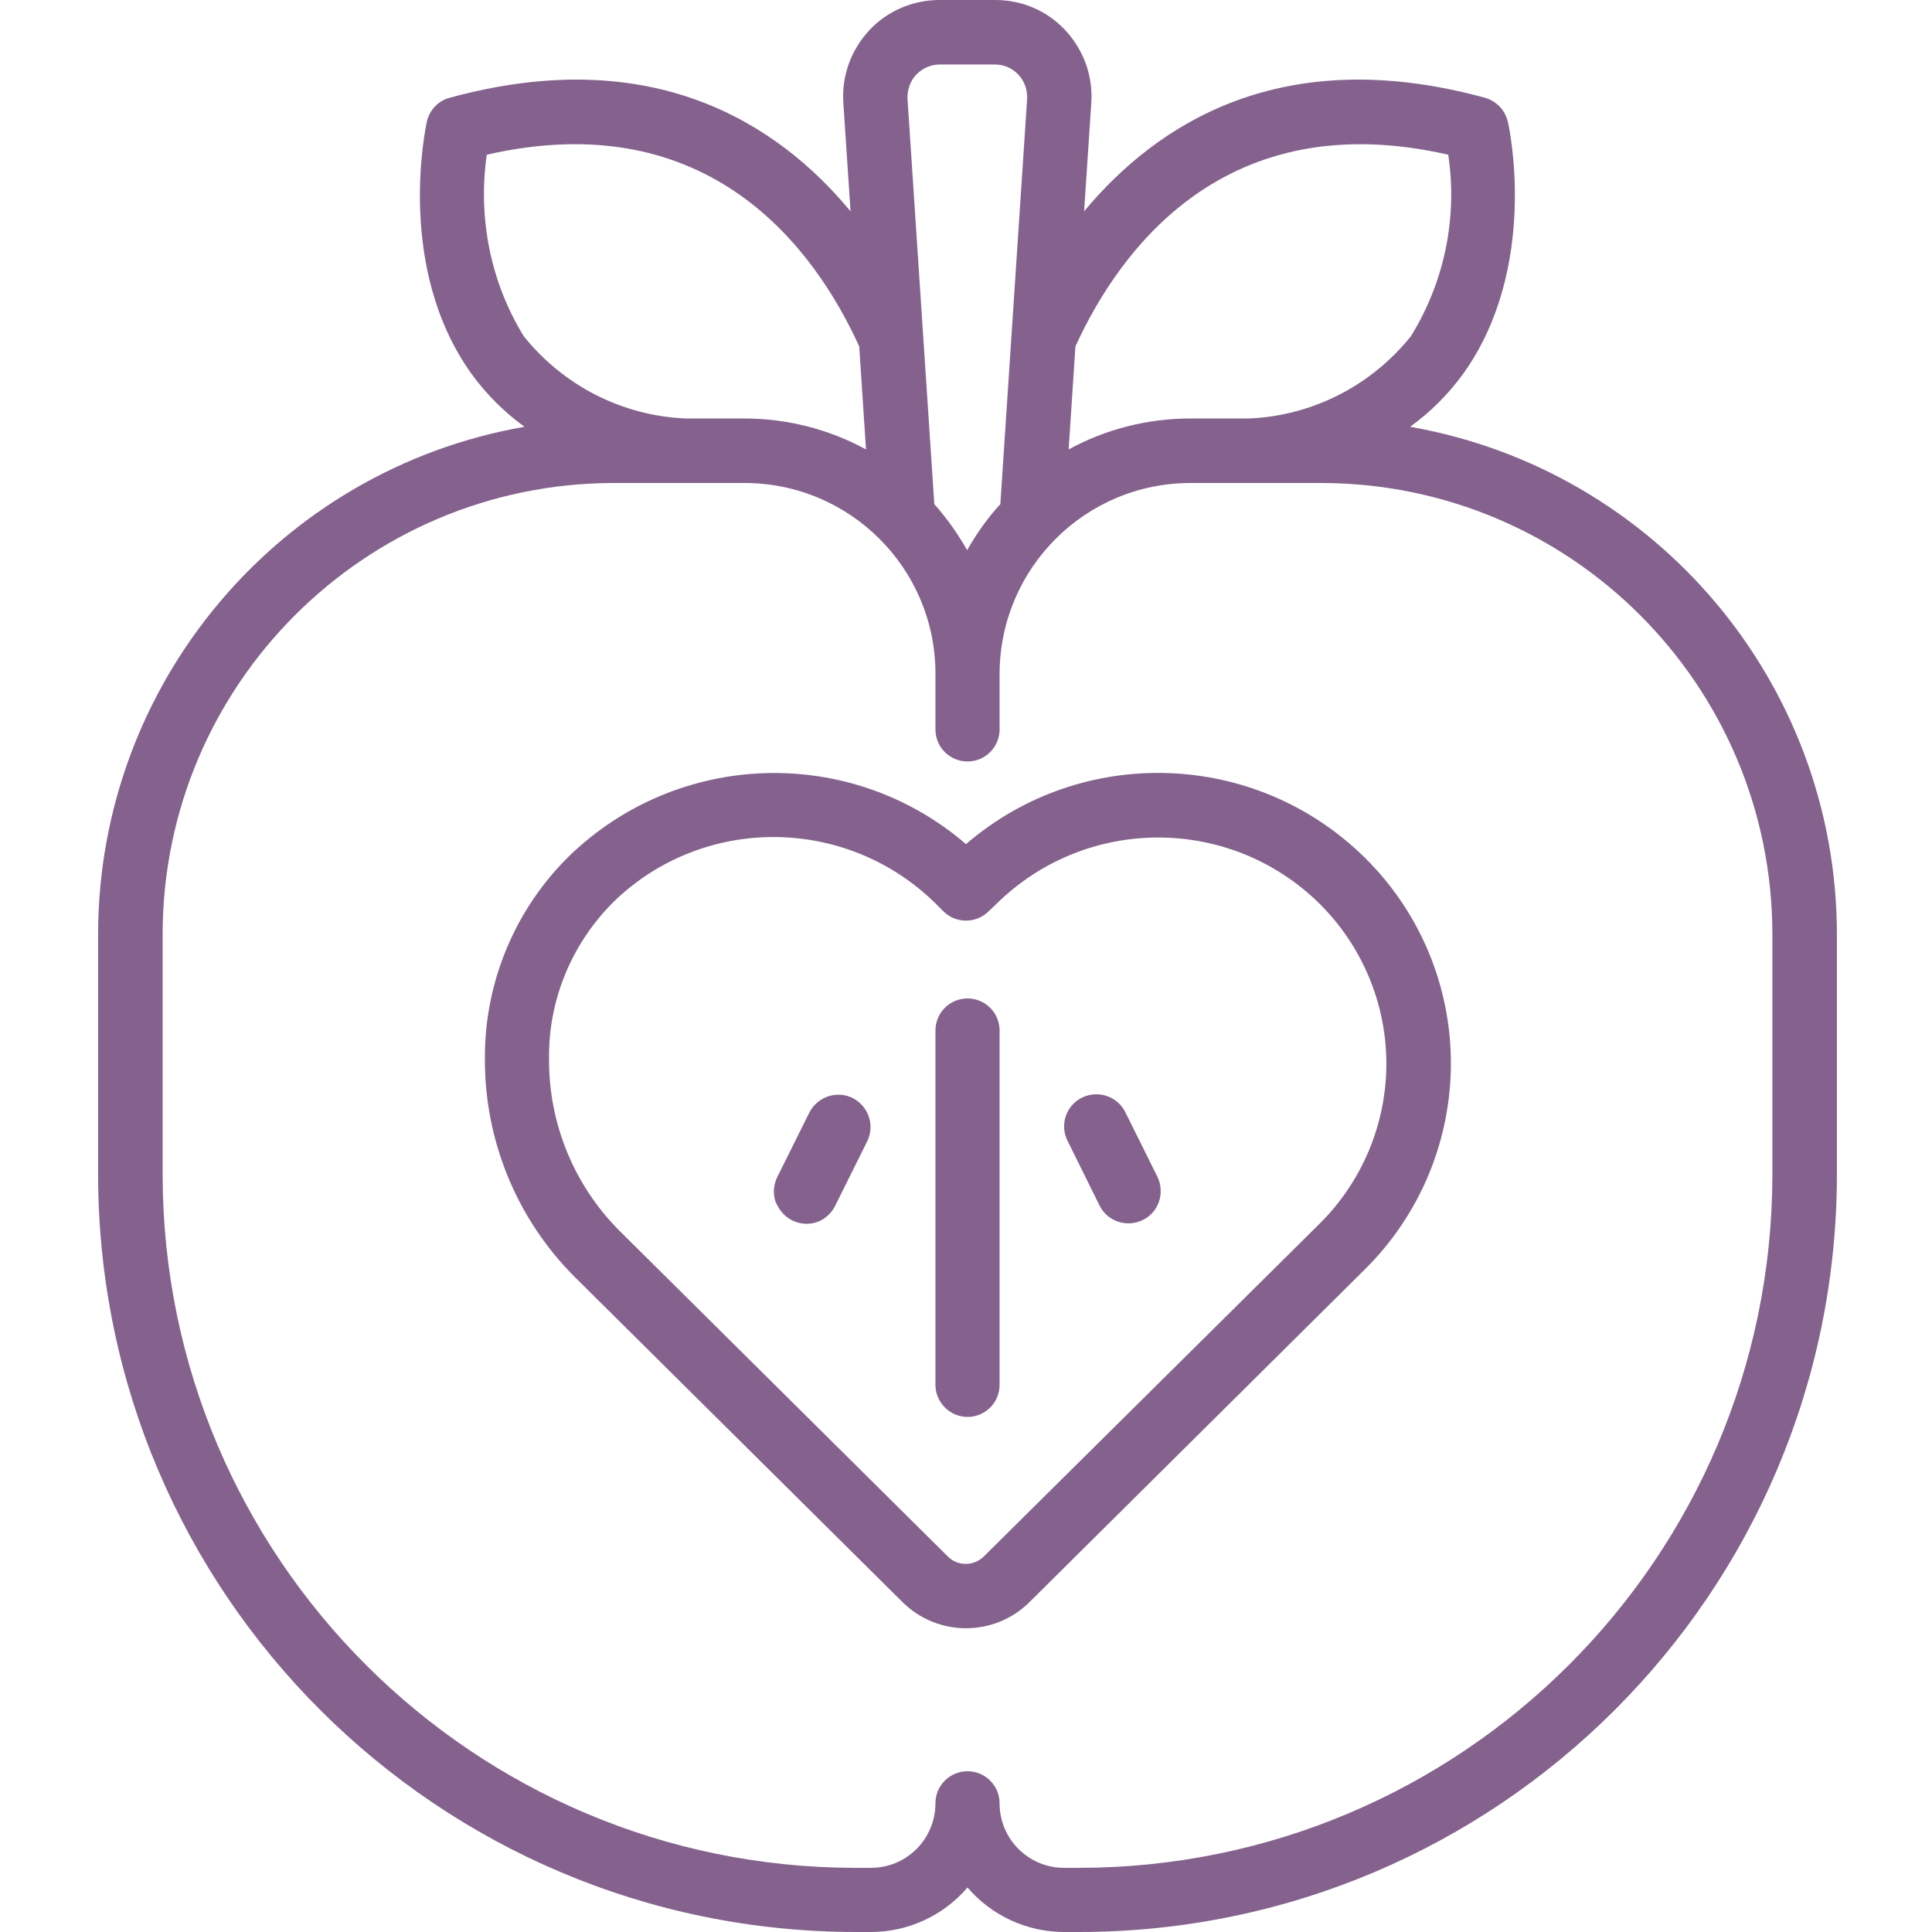 <?xml version="1.0" encoding="utf-8"?>
<!-- Generator: Adobe Illustrator 22.1.0, SVG Export Plug-In . SVG Version: 6.00 Build 0)  -->
<svg version="1.1" id="Layer_1" xmlns="http://www.w3.org/2000/svg" xmlns:xlink="http://www.w3.org/1999/xlink" x="0px" y="0px"
	 viewBox="0 0 512 512" style="enable-background:new 0 0 512 512;" xml:space="preserve">
<style type="text/css">
	.st0{fill:#84628D;}
</style>
<path class="st0" d="M226.8,512h4c9.8,0,19.2-4.3,25.6-11.8c6.4,7.5,15.8,11.8,25.6,11.8h4c110.8-0.1,200.6-89.8,200.8-200.5v-64
	c-0.1-66.3-47.8-122.9-113.1-134.4c5.4-3.9,10.2-8.7,14.1-14.1c20.1-28.1,12.2-65.1,11.8-66.7c-0.7-3.1-3-5.5-6.1-6.4
	c-53.8-14.7-86.9,6.9-106.2,30.1l1.9-28.7c0.5-7.1-2-14-6.8-19.2S270.9,0,263.8,0H249c-7.1,0-13.9,2.9-18.7,8.1
	c-4.8,5.2-7.3,12.1-6.8,19.2l1.9,28.7C206.2,32.8,173,11.2,119.2,25.9c-3.1,0.8-5.4,3.3-6.1,6.4c-0.3,1.6-8.3,38.6,11.8,66.7
	c3.9,5.4,8.7,10.2,14.1,14.1C73.8,124.5,26.1,181.2,26,247.5v64C26.2,422.2,116,511.9,226.8,512z M383.8,41
	c2.5,16.7-1,33.7-9.9,48.1c-10.5,13.1-26.1,21.1-42.9,21.8h-15.5c-11.3,0-22.4,2.8-32.3,8.2l1.8-27.3
	C296.7,66.2,324.7,27.5,383.8,41z M242.8,19.8c1.6-1.7,3.9-2.7,6.2-2.7h14.7c2.4,0,4.6,1,6.2,2.7s2.4,4,2.3,6.4l-7.1,107.4
	c-3.4,3.7-6.3,7.8-8.8,12.2c-2.5-4.4-5.4-8.5-8.7-12.2l-7.1-107.4C240.4,23.8,241.2,21.5,242.8,19.8z M129,41
	c59.1-13.5,87,25.1,98.7,50.8l1.8,27.3c-9.9-5.4-21-8.2-32.3-8.2h-15.5c-16.8-0.7-32.4-8.7-42.9-21.8C130,74.8,126.6,57.7,129,41z
	 M43.1,247.5c0.1-65.9,53.5-119.4,119.5-119.5h34.7c27.9,0,50.6,22.6,50.6,50.5v14.8c0,4.7,3.8,8.5,8.5,8.5c4.7,0,8.5-3.8,8.5-8.5
	v-14.8c0.1-27.9,22.7-50.5,50.6-50.5h34.7c66,0.1,119.4,53.5,119.5,119.5v64c-0.2,101.4-82.4,183.4-183.7,183.5h-4
	c-9.4,0-17.1-7.6-17.1-17.1c0-4.7-3.8-8.5-8.5-8.5c-4.7,0-8.5,3.8-8.5,8.5c0,9.4-7.6,17.1-17.1,17.1h-4
	c-101.3,0-183.5-82.1-183.7-183.5V247.5z"/>
<path class="st0" d="M239.2,424.6c9.3,9.2,24.3,9.2,33.6,0l89-88.3c14.5-14.4,22.7-34,22.7-54.5c0-20.5-8.2-40.1-22.8-54.5
	c-28.9-28.5-74.9-30.1-105.7-3.6c-30.6-26.3-76.1-24.9-105.1,3.1c-14.4,14.1-22.5,33.5-22.4,53.7c-0.1,21.7,8.4,42.5,23.8,57.9
	L239.2,424.6z M162.7,238.9c23.8-23,61.6-22.7,85.2,0.5l2.1,2.1c3.3,3.3,8.7,3.3,12,0l2.1-2c23.8-23.4,61.9-23.4,85.6,0
	c11.3,11.2,17.7,26.5,17.7,42.4s-6.4,31.2-17.7,42.4l-89,88.2c-2.7,2.6-6.9,2.6-9.5,0l-87-86.3c-12.1-12.1-18.8-28.5-18.7-45.6
	C145.3,264.9,151.6,249.9,162.7,238.9z"/>
<path class="st0" d="M256.4,375.5c4.7,0,8.5-3.8,8.5-8.5v-93.9c0-4.7-3.8-8.5-8.5-8.5c-4.7,0-8.5,3.8-8.5,8.5v93.9
	C247.9,371.6,251.7,375.5,256.4,375.5z"/>
<path class="st0" d="M209.9,323.4c2,1,4.4,1.2,6.5,0.5s3.9-2.3,4.9-4.3l8.5-17.1c2.1-4.2,0.4-9.3-3.8-11.5
	c-4.2-2.1-9.3-0.4-11.5,3.8l-8.5,17.1c-1,2-1.2,4.4-0.5,6.5C206.4,320.6,207.9,322.4,209.9,323.4z"/>
<path class="st0" d="M291.4,319.5c2.1,4.2,7.2,5.9,11.5,3.8c4.2-2.1,5.9-7.2,3.8-11.5l-8.5-17.1c-2.1-4.2-7.2-5.9-11.5-3.8
	c-4.2,2.1-5.9,7.2-3.8,11.4L291.4,319.5z"/>
</svg>
